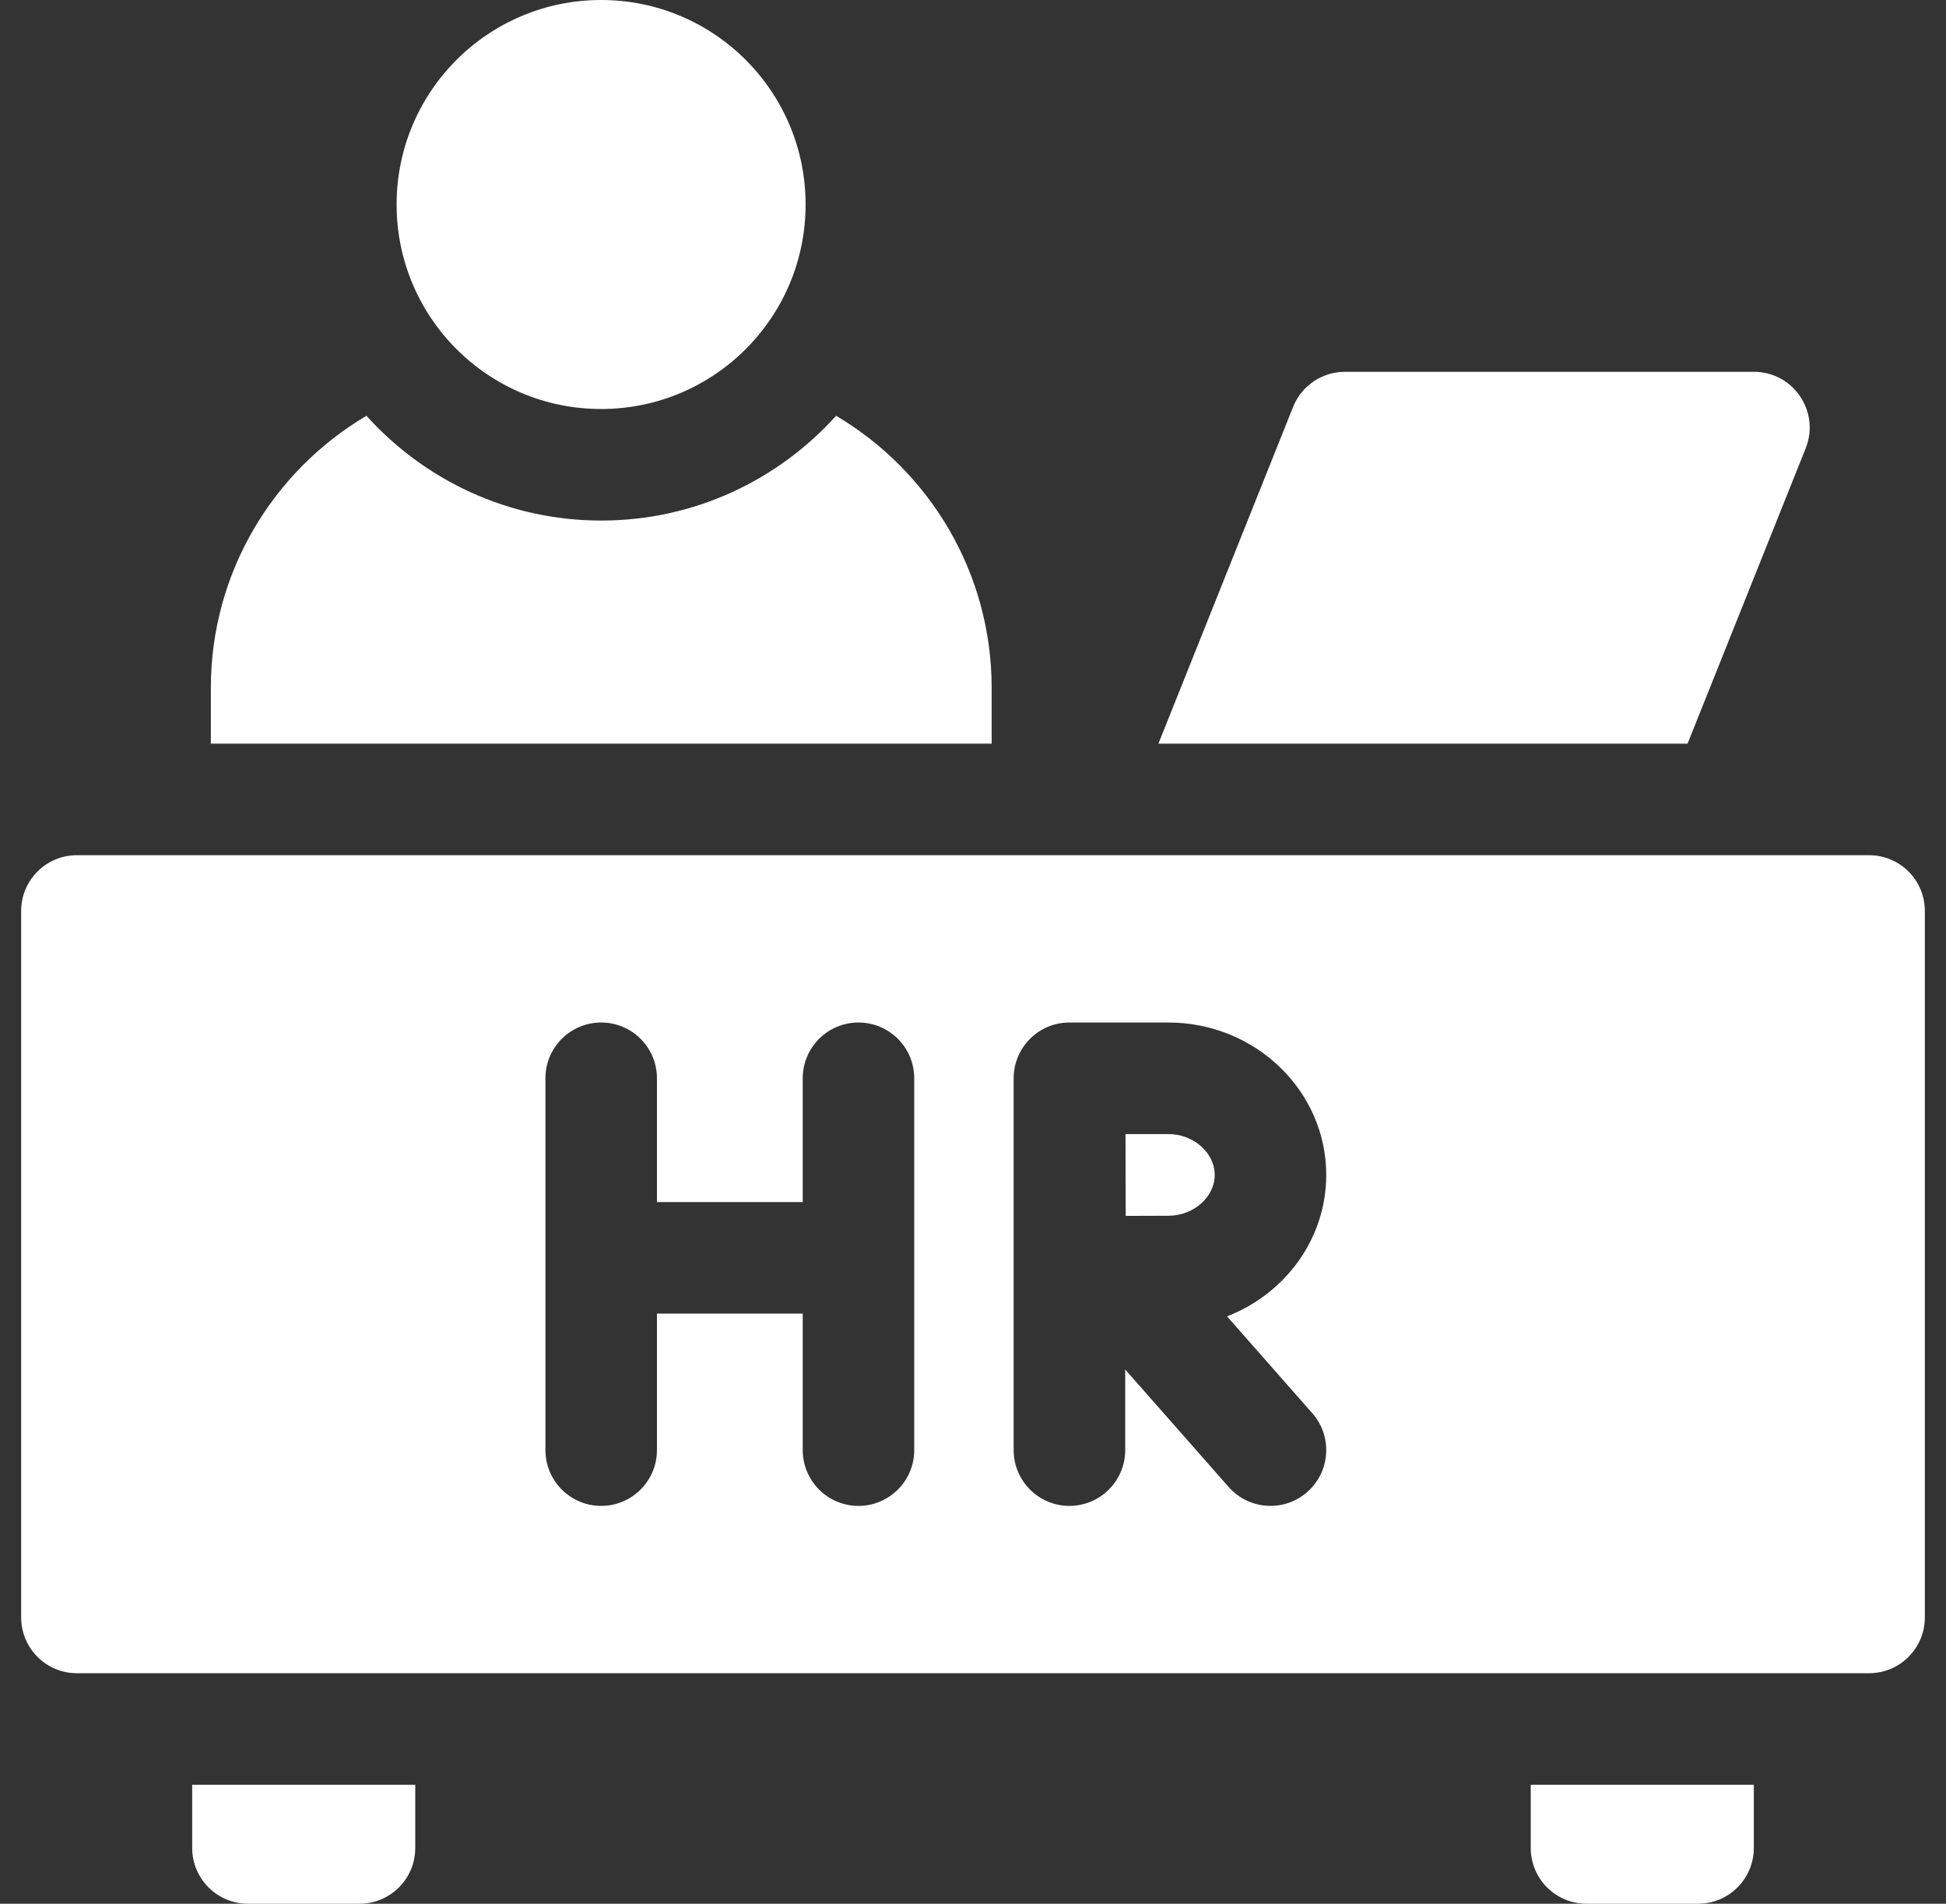 <svg width="46" height="45" viewBox="0 0 46 45" fill="none" xmlns="http://www.w3.org/2000/svg">
<rect x="0" y="0" width="46" height="45" fill="#333333" stroke="none"/>
<g clip-path="url(#clip0_464_882)">
<path d="M14.209 9.668C16.879 9.668 19.043 7.504 19.043 4.834C19.043 2.164 16.879 0 14.209 0C11.539 0 9.375 2.164 9.375 4.834C9.375 7.504 11.539 9.668 14.209 9.668Z" fill="white"/>
<path d="M27.619 26.807H26.605C26.607 27.198 26.607 27.574 26.607 27.773C26.607 28.002 26.609 28.368 26.61 28.741C26.994 28.739 27.376 28.738 27.619 28.738C28.212 28.738 28.714 28.296 28.714 27.773C28.714 27.249 28.212 26.807 27.619 26.807Z" fill="white"/>
<path d="M44.182 20.215H1.818C1.09 20.215 0.5 20.805 0.5 21.533V38.232C0.5 38.961 1.09 39.551 1.818 39.551H44.182C44.91 39.551 45.5 38.961 45.5 38.232V21.533C45.5 20.805 44.91 20.215 44.182 20.215ZM21.611 34.277C21.611 35.005 21.021 35.596 20.293 35.596C19.565 35.596 18.975 35.005 18.975 34.277V31.05H15.529V34.277C15.529 35.005 14.939 35.596 14.211 35.596C13.483 35.596 12.893 35.005 12.893 34.277V25.488C12.893 24.76 13.483 24.17 14.211 24.17C14.939 24.17 15.529 24.76 15.529 25.488V28.414H18.975V25.488C18.975 24.76 19.565 24.17 20.293 24.17C21.021 24.17 21.611 24.76 21.611 25.488V34.277ZM31.021 33.406C31.502 33.953 31.449 34.786 30.902 35.267C30.356 35.748 29.523 35.695 29.042 35.148L26.598 32.372V34.277C26.598 35.005 26.007 35.596 25.279 35.596C24.551 35.596 23.961 35.005 23.961 34.277V25.488C23.961 24.76 24.551 24.17 25.279 24.17C25.28 24.17 25.28 24.17 25.281 24.17C25.281 24.17 25.282 24.17 25.282 24.17H27.618C29.676 24.17 31.35 25.786 31.35 27.773C31.35 29.286 30.378 30.583 29.005 31.116L31.021 33.406Z" fill="white"/>
<path d="M23.441 17.578V16.26C23.441 13.525 21.963 11.129 19.764 9.828C18.395 11.347 16.414 12.305 14.213 12.305C12.012 12.305 10.03 11.347 8.662 9.828C6.463 11.129 4.984 13.525 4.984 16.26V17.578H23.441Z" fill="white"/>
<path d="M39.891 17.578L42.683 10.597C43.029 9.731 42.392 8.789 41.459 8.789H31.791C31.252 8.789 30.767 9.117 30.567 9.618L27.383 17.578H39.891Z" fill="white"/>
<path d="M5.861 45H8.498C9.226 45 9.816 44.41 9.816 43.682V42.188H4.543V43.682C4.543 44.41 5.133 45 5.861 45Z" fill="white"/>
<path d="M37.502 45H40.139C40.867 45 41.457 44.41 41.457 43.682V42.188H36.184V43.682C36.184 44.41 36.774 45 37.502 45Z" fill="white"/>
</g>
<defs>
<clipPath id="clip0_464_882">
<rect width="45" height="45" fill="white" transform="translate(0.5)"/>
</clipPath>
</defs>
</svg>
